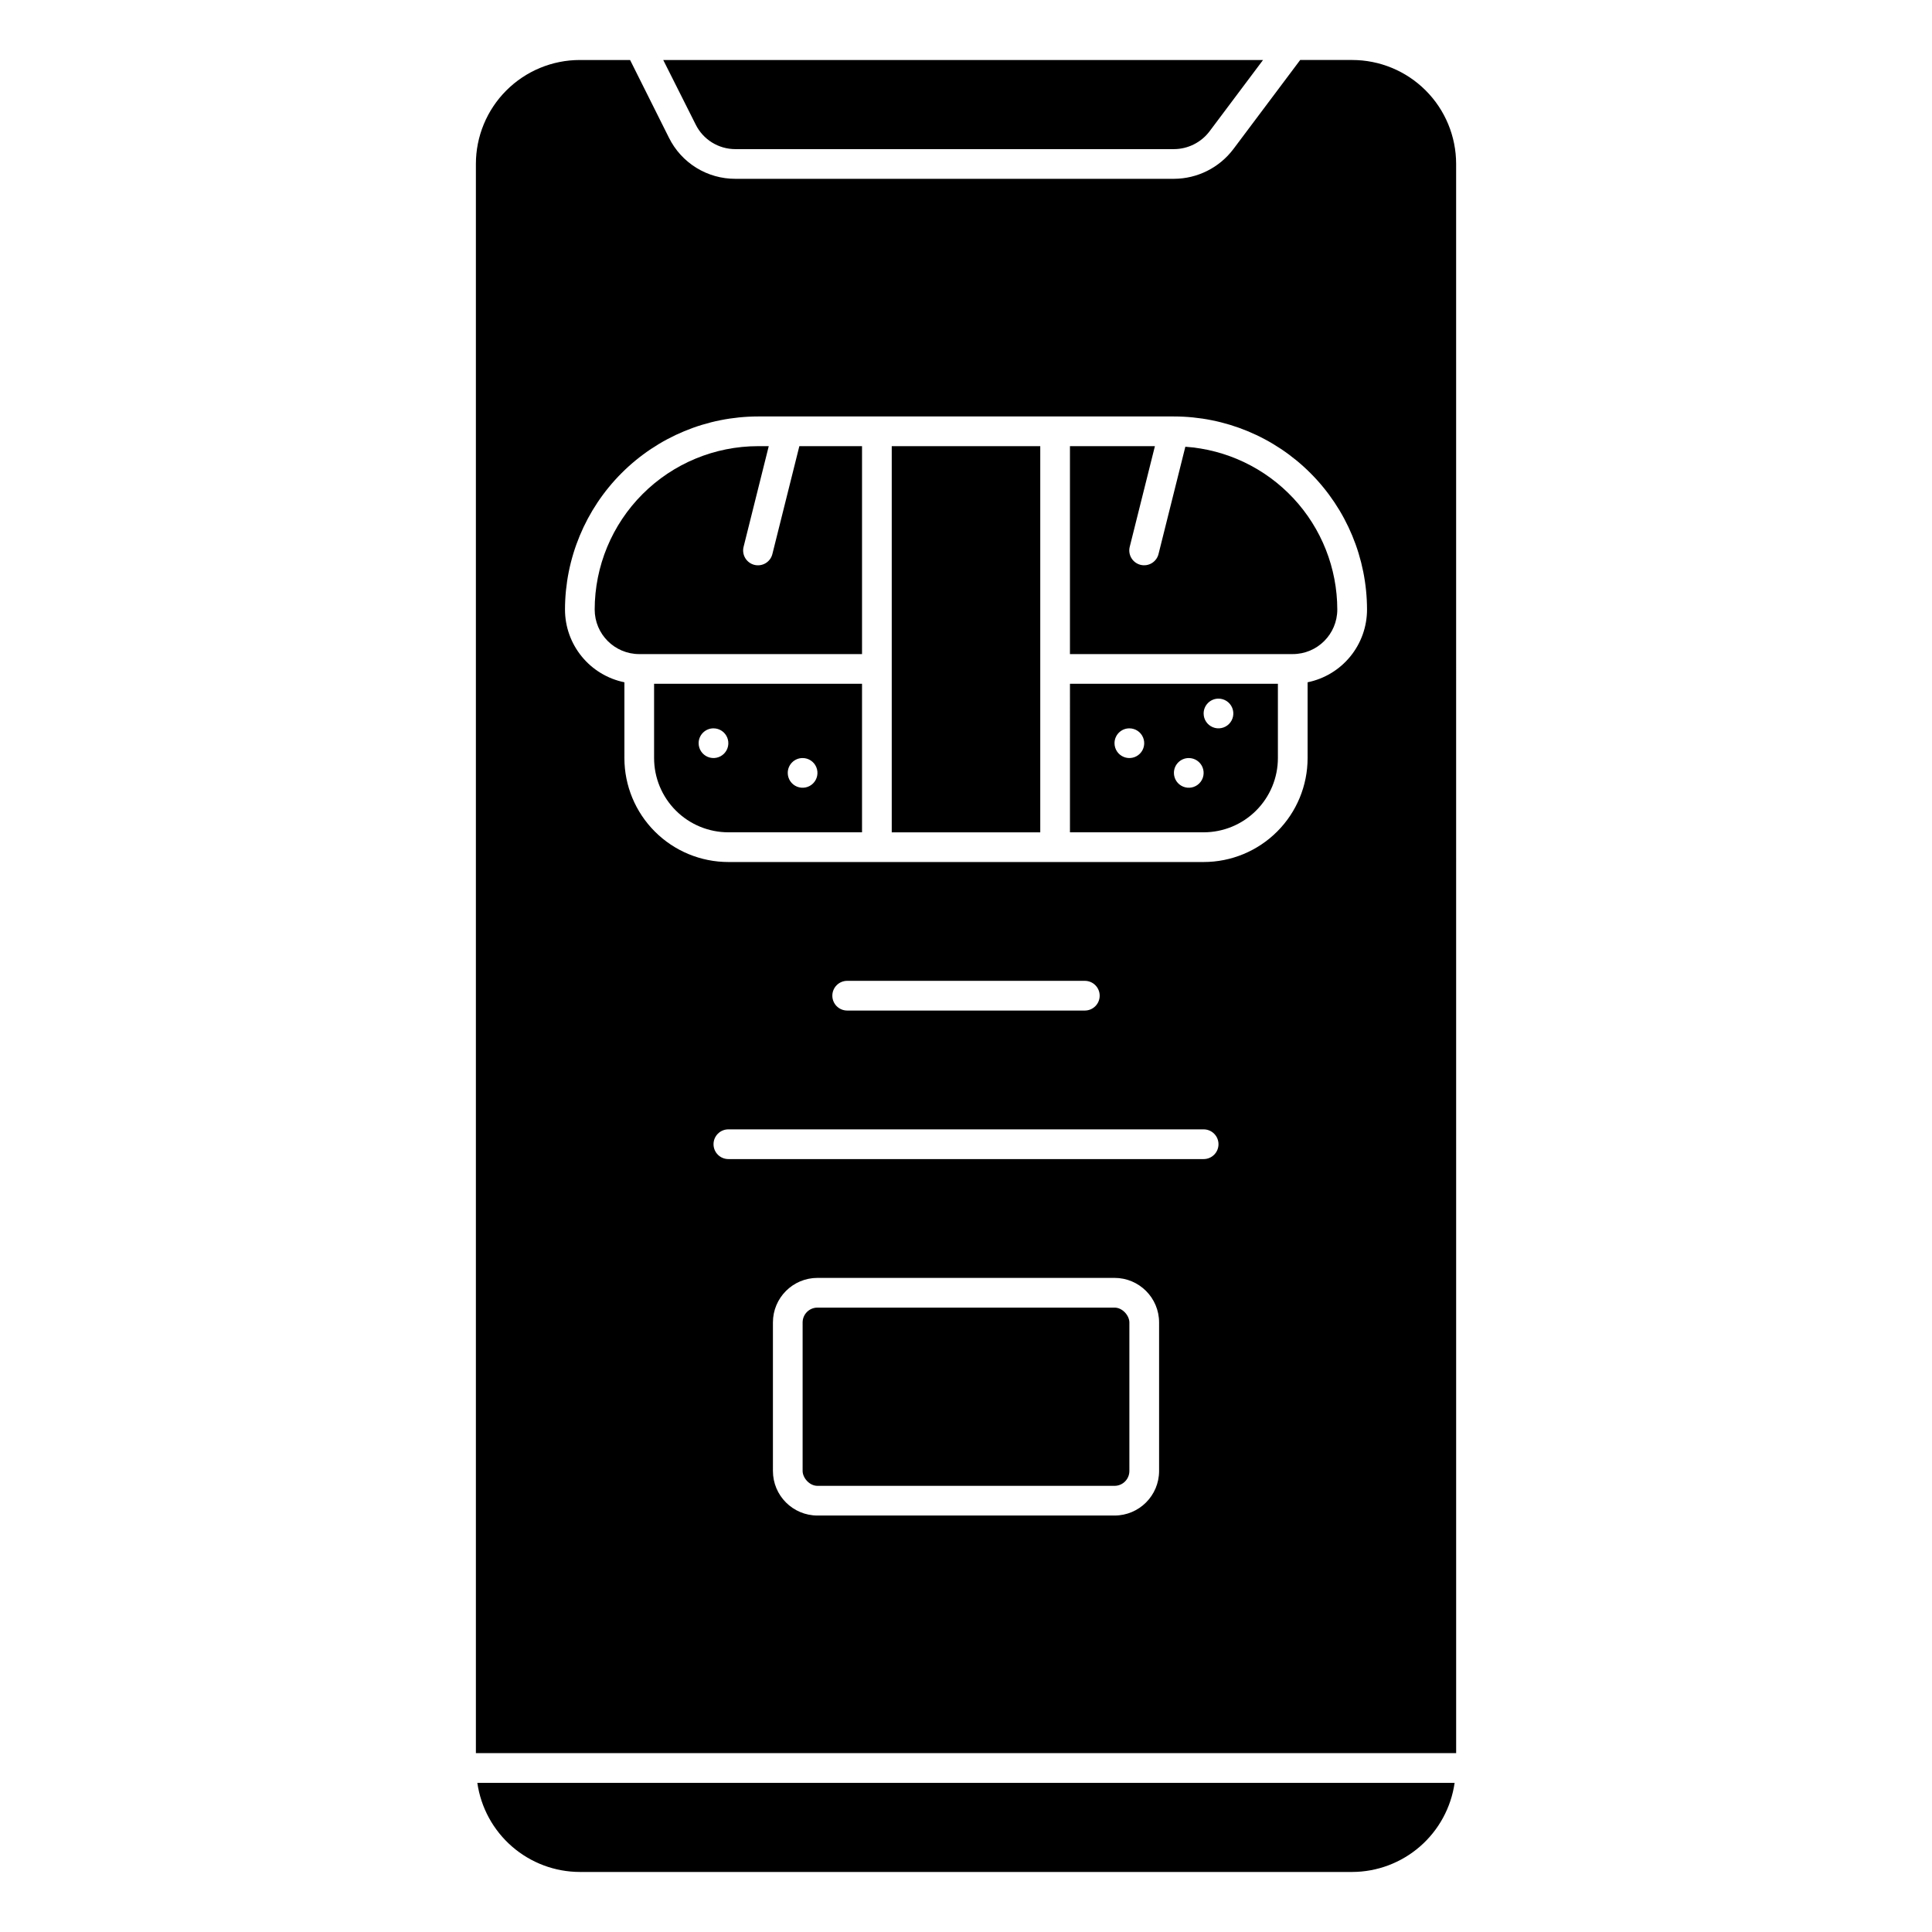 <?xml version="1.0" encoding="UTF-8"?>
<!-- Uploaded to: ICON Repo, www.svgrepo.com, Generator: ICON Repo Mixer Tools -->
<svg fill="#000000" width="800px" height="800px" version="1.1" viewBox="144 144 512 512" xmlns="http://www.w3.org/2000/svg">
 <g>
  <path d="m317.34 344.89c0 5.219 2.07 10.227 5.762 13.914 3.691 3.691 8.699 5.766 13.918 5.766h35.426v-39.359h-55.105zm39.359 0c1.59 0 3.027 0.957 3.637 2.43 0.609 1.469 0.27 3.164-0.855 4.289s-2.816 1.461-4.289 0.852c-1.469-0.605-2.43-2.043-2.43-3.633 0-2.176 1.762-3.938 3.938-3.938zm-23.617-7.871c1.594 0 3.027 0.957 3.637 2.43 0.609 1.469 0.273 3.164-0.852 4.289-1.129 1.125-2.82 1.461-4.293 0.852-1.469-0.609-2.43-2.043-2.43-3.637 0-2.172 1.766-3.934 3.938-3.934z"/>
  <path d="m338.88 183.52h116.22c3.715-0.012 7.211-1.758 9.449-4.727l14.168-18.891h-158.95l8.59 17.09c1.977 4 6.055 6.531 10.516 6.527z"/>
  <path d="m360.64 490.53h78.719c2.172 0 3.938 2.172 3.938 3.938v39.359c0 2.172-1.762 3.938-3.938 3.938h-78.719c-2.172 0-3.938-2.172-3.938-3.938v-39.359c0-2.172 1.762-3.938 3.938-3.938z"/>
  <path d="m348.71 290.74c-0.23 1.035-0.871 1.93-1.773 2.488-0.902 0.555-1.988 0.723-3.019 0.469-1.027-0.258-1.906-0.918-2.441-1.832-0.535-0.914-0.68-2.008-0.398-3.031l6.648-26.598h-2.832c-11.48 0.012-22.484 4.578-30.602 12.695-8.117 8.117-12.684 19.121-12.695 30.602 0 6.519 5.289 11.809 11.809 11.809h59.039v-55.105h-16.609z"/>
  <path d="m380.32 262.24h39.359v102.34h-39.359z"/>
  <path d="m502.34 640.09c6.606-0.016 12.988-2.414 17.973-6.75s8.242-10.324 9.176-16.863h-258.99c0.934 6.543 4.195 12.531 9.184 16.867 4.988 4.336 11.371 6.734 17.984 6.746z"/>
  <path d="m458.13 262.39-7.086 28.34c-0.23 1.035-0.871 1.93-1.773 2.488-0.902 0.555-1.988 0.723-3.019 0.469-1.027-0.258-1.906-0.918-2.441-1.832s-0.68-2.008-0.398-3.031l6.652-26.59h-22.516v55.105h59.039c6.523 0 11.809-5.289 11.809-11.809-0.012-10.949-4.172-21.488-11.645-29.492-7.473-8.004-17.699-12.883-28.621-13.648z"/>
  <path d="m529.89 187.45c0-7.305-2.902-14.316-8.07-19.48-5.168-5.168-12.176-8.07-19.48-8.07h-13.777l-17.711 23.617c-3.731 4.941-9.555 7.852-15.746 7.871h-116.22c-3.656 0.012-7.246-1-10.355-2.922-3.113-1.922-5.621-4.68-7.246-7.957l-10.305-20.609h-13.309c-7.309 0-14.316 2.902-19.484 8.07-5.168 5.164-8.07 12.176-8.07 19.48v421.15h259.78zm-78.719 346.37v0.004c0 6.519-5.289 11.809-11.809 11.809h-78.723c-6.519 0-11.805-5.289-11.805-11.809v-39.363c0-6.519 5.285-11.805 11.805-11.805h78.723c6.519 0 11.809 5.285 11.809 11.805zm11.809-82.652h-125.95c-2.176 0-3.938-1.762-3.938-3.938 0-2.172 1.762-3.938 3.938-3.938h125.95c2.172 0 3.934 1.766 3.934 3.938 0 2.176-1.762 3.938-3.934 3.938zm-98.402-43.297c0-2.176 1.762-3.938 3.938-3.938h62.977c2.172 0 3.934 1.762 3.934 3.938 0 2.172-1.762 3.934-3.934 3.934h-62.977c-2.176 0-3.938-1.762-3.938-3.934zm125.95-83.059v20.082c0 7.309-2.902 14.316-8.07 19.48-5.168 5.168-12.176 8.07-19.48 8.07h-125.95c-7.309 0-14.316-2.902-19.484-8.07-5.168-5.164-8.07-12.172-8.07-19.48v-20.082c-4.441-0.906-8.438-3.32-11.305-6.832-2.871-3.516-4.438-7.91-4.438-12.445 0.016-13.566 5.414-26.57 15.004-36.164 9.594-9.594 22.598-14.988 36.164-15.004h110.21c13.566 0.016 26.57 5.41 36.164 15.004s14.988 22.598 15.004 36.164c0 4.535-1.566 8.93-4.438 12.445-2.867 3.512-6.863 5.926-11.305 6.832z"/>
  <path d="m427.55 364.57h35.426c5.219 0 10.223-2.074 13.914-5.766 3.691-3.688 5.766-8.695 5.766-13.914v-19.68h-55.105zm39.359-35.426c1.594 0 3.027 0.961 3.637 2.43 0.609 1.473 0.273 3.164-0.852 4.293-1.129 1.125-2.82 1.461-4.289 0.852-1.473-0.609-2.43-2.043-2.43-3.637 0-2.172 1.762-3.938 3.934-3.938zm-7.871 15.742v0.004c1.59 0 3.027 0.957 3.637 2.43 0.609 1.469 0.273 3.164-0.855 4.289-1.125 1.125-2.816 1.461-4.289 0.852-1.469-0.605-2.43-2.043-2.43-3.633 0-2.176 1.762-3.938 3.938-3.938zm-15.742-7.871-0.004 0.004c1.594 0 3.027 0.957 3.637 2.43 0.609 1.469 0.273 3.164-0.852 4.289s-2.82 1.461-4.289 0.852c-1.473-0.609-2.43-2.043-2.43-3.637 0-2.172 1.762-3.934 3.934-3.934z"/>
 </g>
</svg>